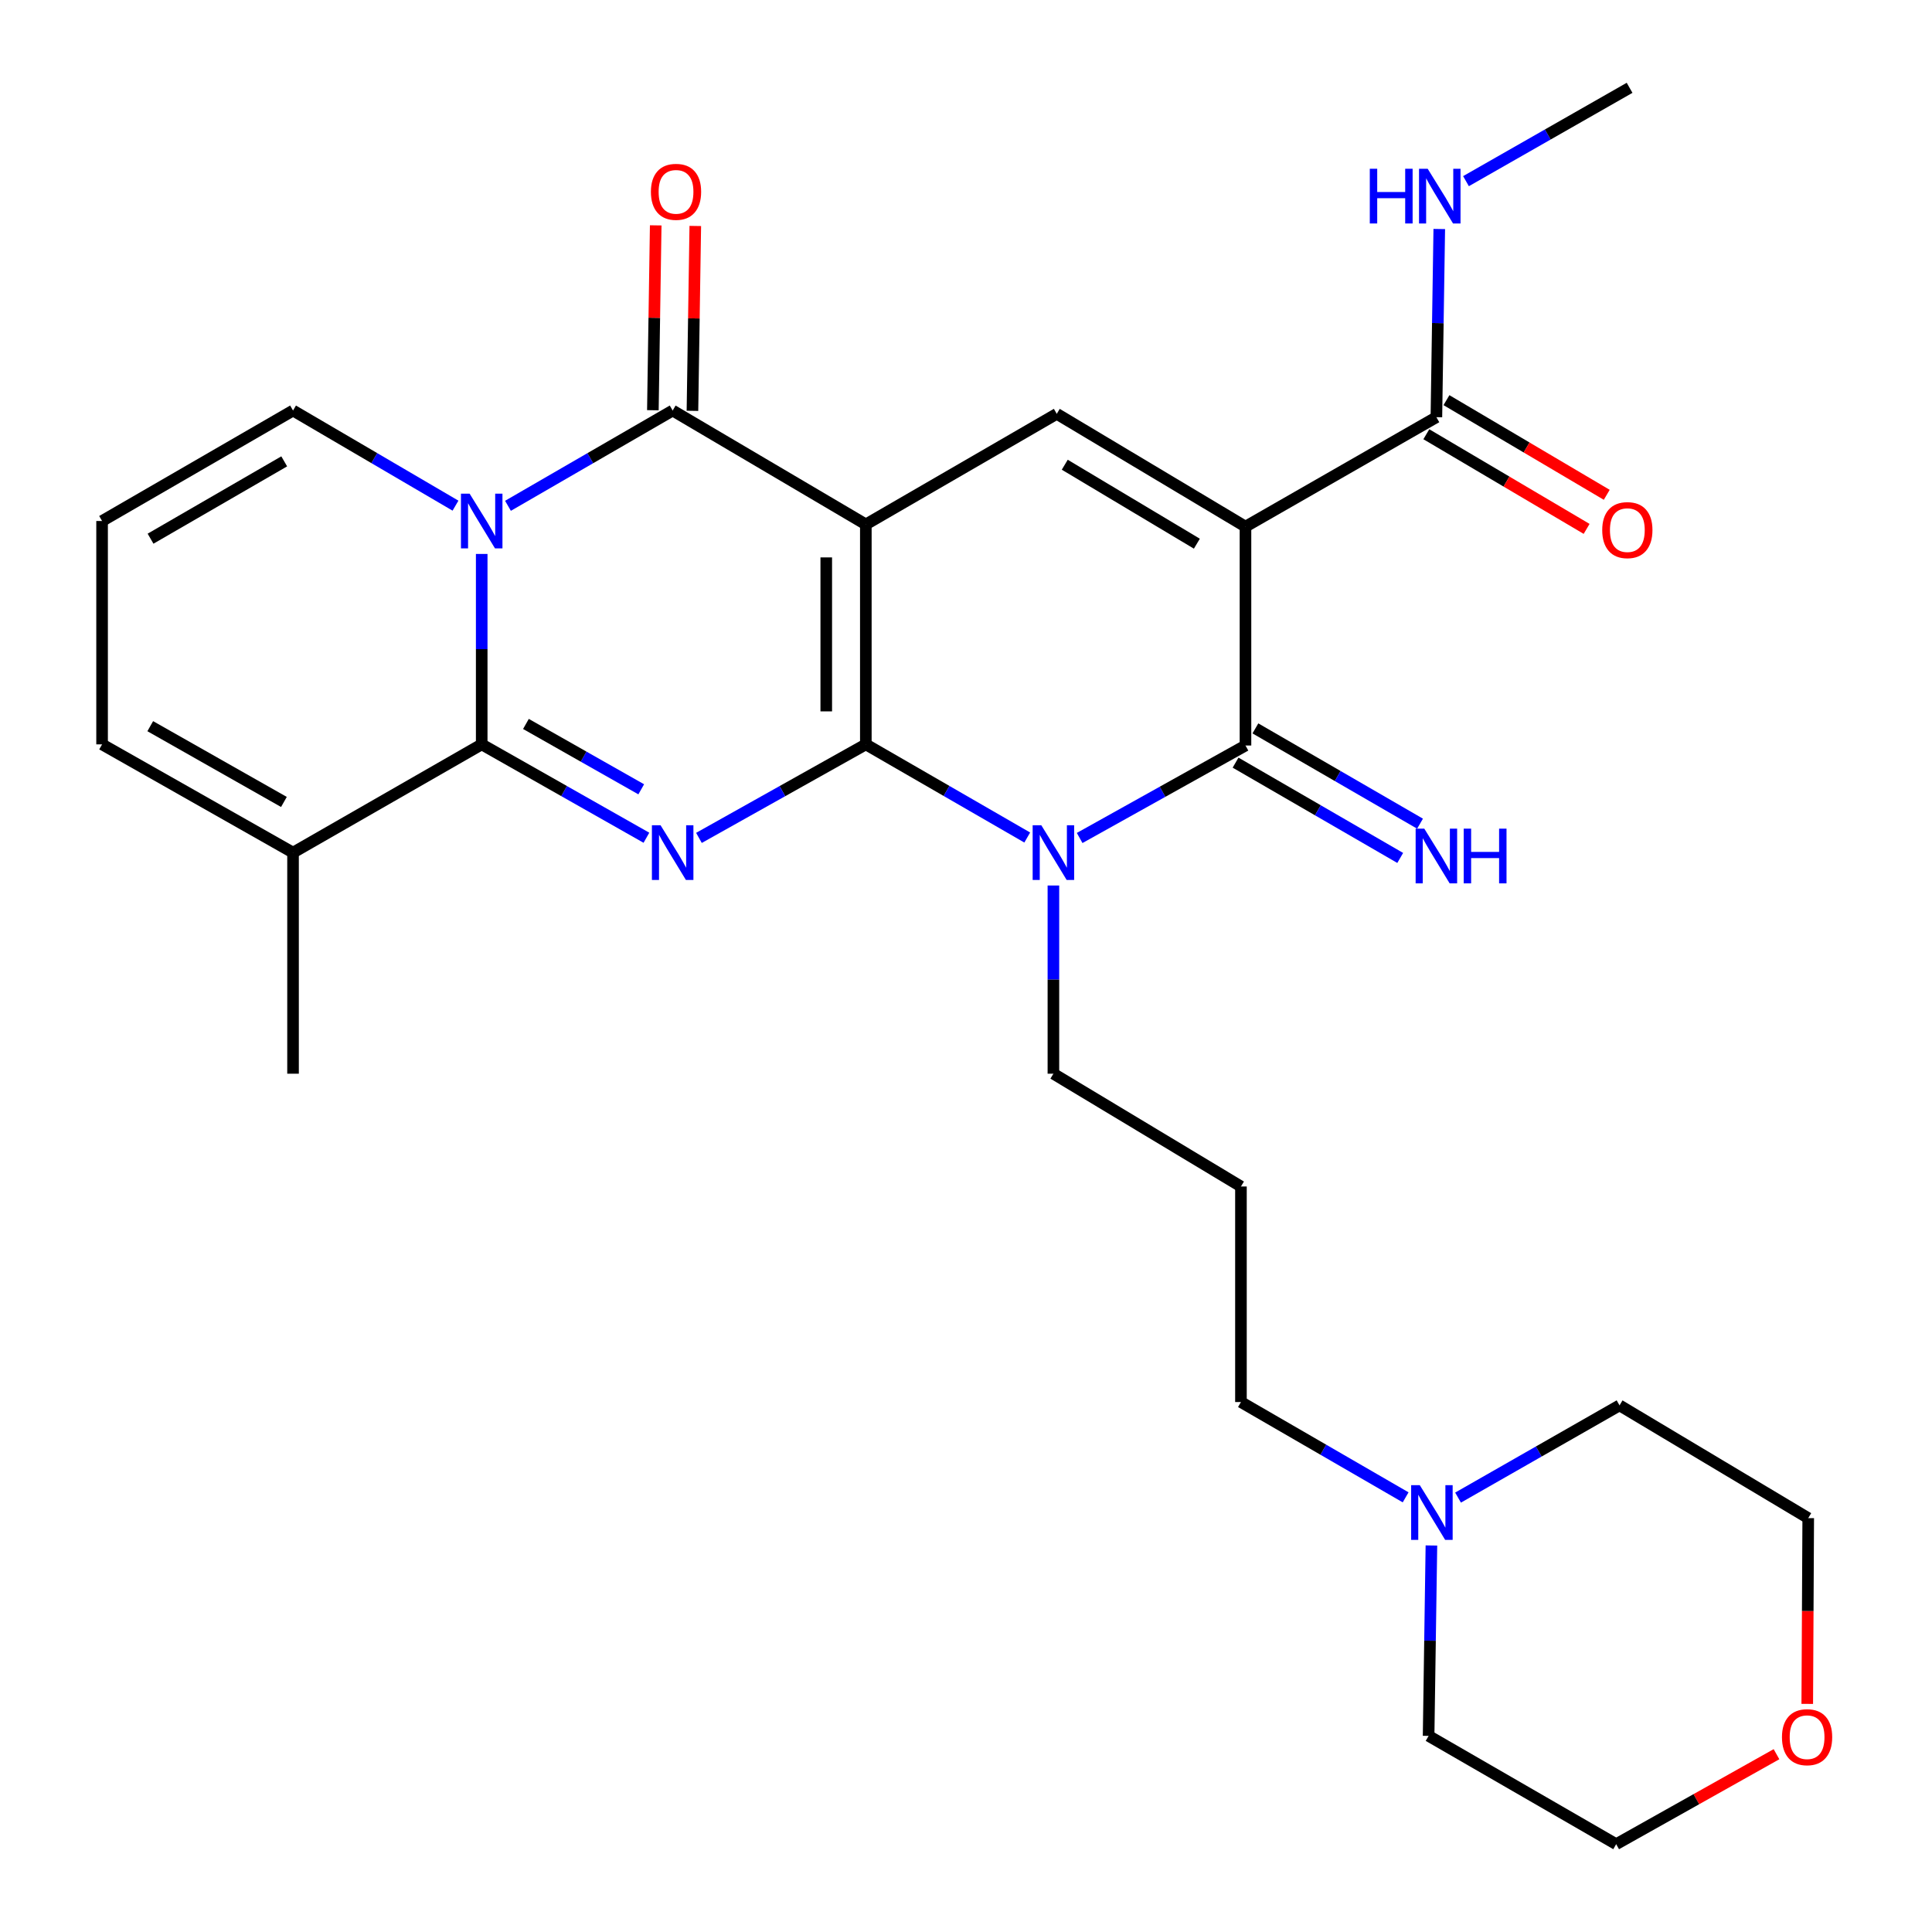<?xml version='1.0' encoding='iso-8859-1'?>
<svg version='1.1' baseProfile='full'
              xmlns='http://www.w3.org/2000/svg'
                      xmlns:rdkit='http://www.rdkit.org/xml'
                      xmlns:xlink='http://www.w3.org/1999/xlink'
                  xml:space='preserve'
width='1000px' height='1000px' viewBox='0 0 1000 1000'>
<!-- END OF HEADER -->
<rect style='opacity:1.0;fill:#FFFFFF;stroke:none' width='1000' height='1000' x='0' y='0'> </rect>
<path class='bond-0' d='M 448.155,385.285 L 448.155,271.435' style='fill:none;fill-rule:evenodd;stroke:#000000;stroke-width:6px;stroke-linecap:butt;stroke-linejoin:miter;stroke-opacity:1' />
<path class='bond-0' d='M 427.668,368.208 L 427.668,288.513' style='fill:none;fill-rule:evenodd;stroke:#000000;stroke-width:6px;stroke-linecap:butt;stroke-linejoin:miter;stroke-opacity:1' />
<path class='bond-1' d='M 448.155,385.285 L 404.964,409.489' style='fill:none;fill-rule:evenodd;stroke:#000000;stroke-width:6px;stroke-linecap:butt;stroke-linejoin:miter;stroke-opacity:1' />
<path class='bond-1' d='M 404.964,409.489 L 361.773,433.692' style='fill:none;fill-rule:evenodd;stroke:#0000FF;stroke-width:6px;stroke-linecap:butt;stroke-linejoin:miter;stroke-opacity:1' />
<path class='bond-3' d='M 448.155,385.285 L 489.926,409.393' style='fill:none;fill-rule:evenodd;stroke:#000000;stroke-width:6px;stroke-linecap:butt;stroke-linejoin:miter;stroke-opacity:1' />
<path class='bond-3' d='M 489.926,409.393 L 531.697,433.501' style='fill:none;fill-rule:evenodd;stroke:#0000FF;stroke-width:6px;stroke-linecap:butt;stroke-linejoin:miter;stroke-opacity:1' />
<path class='bond-6' d='M 448.155,271.435 L 348.168,212.49' style='fill:none;fill-rule:evenodd;stroke:#000000;stroke-width:6px;stroke-linecap:butt;stroke-linejoin:miter;stroke-opacity:1' />
<path class='bond-8' d='M 448.155,271.435 L 546.981,214.198' style='fill:none;fill-rule:evenodd;stroke:#000000;stroke-width:6px;stroke-linecap:butt;stroke-linejoin:miter;stroke-opacity:1' />
<path class='bond-5' d='M 334.588,433.618 L 291.959,409.452' style='fill:none;fill-rule:evenodd;stroke:#0000FF;stroke-width:6px;stroke-linecap:butt;stroke-linejoin:miter;stroke-opacity:1' />
<path class='bond-5' d='M 291.959,409.452 L 249.33,385.285' style='fill:none;fill-rule:evenodd;stroke:#000000;stroke-width:6px;stroke-linecap:butt;stroke-linejoin:miter;stroke-opacity:1' />
<path class='bond-5' d='M 331.902,408.546 L 302.062,391.629' style='fill:none;fill-rule:evenodd;stroke:#0000FF;stroke-width:6px;stroke-linecap:butt;stroke-linejoin:miter;stroke-opacity:1' />
<path class='bond-5' d='M 302.062,391.629 L 272.222,374.713' style='fill:none;fill-rule:evenodd;stroke:#000000;stroke-width:6px;stroke-linecap:butt;stroke-linejoin:miter;stroke-opacity:1' />
<path class='bond-2' d='M 249.33,286.722 L 249.33,336.003' style='fill:none;fill-rule:evenodd;stroke:#0000FF;stroke-width:6px;stroke-linecap:butt;stroke-linejoin:miter;stroke-opacity:1' />
<path class='bond-2' d='M 249.33,336.003 L 249.33,385.285' style='fill:none;fill-rule:evenodd;stroke:#000000;stroke-width:6px;stroke-linecap:butt;stroke-linejoin:miter;stroke-opacity:1' />
<path class='bond-11' d='M 235.761,261.726 L 193.719,237.108' style='fill:none;fill-rule:evenodd;stroke:#0000FF;stroke-width:6px;stroke-linecap:butt;stroke-linejoin:miter;stroke-opacity:1' />
<path class='bond-11' d='M 193.719,237.108 L 151.677,212.49' style='fill:none;fill-rule:evenodd;stroke:#000000;stroke-width:6px;stroke-linecap:butt;stroke-linejoin:miter;stroke-opacity:1' />
<path class='bond-30' d='M 262.925,261.806 L 305.546,237.148' style='fill:none;fill-rule:evenodd;stroke:#0000FF;stroke-width:6px;stroke-linecap:butt;stroke-linejoin:miter;stroke-opacity:1' />
<path class='bond-30' d='M 305.546,237.148 L 348.168,212.49' style='fill:none;fill-rule:evenodd;stroke:#000000;stroke-width:6px;stroke-linecap:butt;stroke-linejoin:miter;stroke-opacity:1' />
<path class='bond-7' d='M 558.825,433.741 L 601.742,409.809' style='fill:none;fill-rule:evenodd;stroke:#0000FF;stroke-width:6px;stroke-linecap:butt;stroke-linejoin:miter;stroke-opacity:1' />
<path class='bond-7' d='M 601.742,409.809 L 644.658,385.877' style='fill:none;fill-rule:evenodd;stroke:#000000;stroke-width:6px;stroke-linecap:butt;stroke-linejoin:miter;stroke-opacity:1' />
<path class='bond-18' d='M 545.24,458.337 L 545.24,507.042' style='fill:none;fill-rule:evenodd;stroke:#0000FF;stroke-width:6px;stroke-linecap:butt;stroke-linejoin:miter;stroke-opacity:1' />
<path class='bond-18' d='M 545.24,507.042 L 545.24,555.747' style='fill:none;fill-rule:evenodd;stroke:#000000;stroke-width:6px;stroke-linecap:butt;stroke-linejoin:miter;stroke-opacity:1' />
<path class='bond-4' d='M 644.658,272.585 L 644.658,385.877' style='fill:none;fill-rule:evenodd;stroke:#000000;stroke-width:6px;stroke-linecap:butt;stroke-linejoin:miter;stroke-opacity:1' />
<path class='bond-9' d='M 644.658,272.585 L 743.472,215.939' style='fill:none;fill-rule:evenodd;stroke:#000000;stroke-width:6px;stroke-linecap:butt;stroke-linejoin:miter;stroke-opacity:1' />
<path class='bond-29' d='M 644.658,272.585 L 546.981,214.198' style='fill:none;fill-rule:evenodd;stroke:#000000;stroke-width:6px;stroke-linecap:butt;stroke-linejoin:miter;stroke-opacity:1' />
<path class='bond-29' d='M 619.495,281.412 L 551.121,240.54' style='fill:none;fill-rule:evenodd;stroke:#000000;stroke-width:6px;stroke-linecap:butt;stroke-linejoin:miter;stroke-opacity:1' />
<path class='bond-10' d='M 249.33,385.285 L 151.677,441.317' style='fill:none;fill-rule:evenodd;stroke:#000000;stroke-width:6px;stroke-linecap:butt;stroke-linejoin:miter;stroke-opacity:1' />
<path class='bond-13' d='M 358.41,212.648 L 359.146,164.804' style='fill:none;fill-rule:evenodd;stroke:#000000;stroke-width:6px;stroke-linecap:butt;stroke-linejoin:miter;stroke-opacity:1' />
<path class='bond-13' d='M 359.146,164.804 L 359.881,116.959' style='fill:none;fill-rule:evenodd;stroke:#FF0000;stroke-width:6px;stroke-linecap:butt;stroke-linejoin:miter;stroke-opacity:1' />
<path class='bond-13' d='M 337.926,212.333 L 338.661,164.489' style='fill:none;fill-rule:evenodd;stroke:#000000;stroke-width:6px;stroke-linecap:butt;stroke-linejoin:miter;stroke-opacity:1' />
<path class='bond-13' d='M 338.661,164.489 L 339.397,116.645' style='fill:none;fill-rule:evenodd;stroke:#FF0000;stroke-width:6px;stroke-linecap:butt;stroke-linejoin:miter;stroke-opacity:1' />
<path class='bond-12' d='M 639.526,394.743 L 682.137,419.405' style='fill:none;fill-rule:evenodd;stroke:#000000;stroke-width:6px;stroke-linecap:butt;stroke-linejoin:miter;stroke-opacity:1' />
<path class='bond-12' d='M 682.137,419.405 L 724.747,444.067' style='fill:none;fill-rule:evenodd;stroke:#0000FF;stroke-width:6px;stroke-linecap:butt;stroke-linejoin:miter;stroke-opacity:1' />
<path class='bond-12' d='M 649.789,377.012 L 692.399,401.674' style='fill:none;fill-rule:evenodd;stroke:#000000;stroke-width:6px;stroke-linecap:butt;stroke-linejoin:miter;stroke-opacity:1' />
<path class='bond-12' d='M 692.399,401.674 L 735.009,426.336' style='fill:none;fill-rule:evenodd;stroke:#0000FF;stroke-width:6px;stroke-linecap:butt;stroke-linejoin:miter;stroke-opacity:1' />
<path class='bond-17' d='M 738.264,224.759 L 779.748,249.256' style='fill:none;fill-rule:evenodd;stroke:#000000;stroke-width:6px;stroke-linecap:butt;stroke-linejoin:miter;stroke-opacity:1' />
<path class='bond-17' d='M 779.748,249.256 L 821.232,273.753' style='fill:none;fill-rule:evenodd;stroke:#FF0000;stroke-width:6px;stroke-linecap:butt;stroke-linejoin:miter;stroke-opacity:1' />
<path class='bond-17' d='M 748.681,207.119 L 790.165,231.615' style='fill:none;fill-rule:evenodd;stroke:#000000;stroke-width:6px;stroke-linecap:butt;stroke-linejoin:miter;stroke-opacity:1' />
<path class='bond-17' d='M 790.165,231.615 L 831.649,256.112' style='fill:none;fill-rule:evenodd;stroke:#FF0000;stroke-width:6px;stroke-linecap:butt;stroke-linejoin:miter;stroke-opacity:1' />
<path class='bond-19' d='M 743.472,215.939 L 744.218,167.234' style='fill:none;fill-rule:evenodd;stroke:#000000;stroke-width:6px;stroke-linecap:butt;stroke-linejoin:miter;stroke-opacity:1' />
<path class='bond-19' d='M 744.218,167.234 L 744.964,118.53' style='fill:none;fill-rule:evenodd;stroke:#0000FF;stroke-width:6px;stroke-linecap:butt;stroke-linejoin:miter;stroke-opacity:1' />
<path class='bond-16' d='M 151.677,441.317 L 52.839,385.285' style='fill:none;fill-rule:evenodd;stroke:#000000;stroke-width:6px;stroke-linecap:butt;stroke-linejoin:miter;stroke-opacity:1' />
<path class='bond-16' d='M 146.954,415.09 L 77.768,375.868' style='fill:none;fill-rule:evenodd;stroke:#000000;stroke-width:6px;stroke-linecap:butt;stroke-linejoin:miter;stroke-opacity:1' />
<path class='bond-23' d='M 151.677,441.317 L 151.677,555.747' style='fill:none;fill-rule:evenodd;stroke:#000000;stroke-width:6px;stroke-linecap:butt;stroke-linejoin:miter;stroke-opacity:1' />
<path class='bond-31' d='M 151.677,212.49 L 52.839,269.671' style='fill:none;fill-rule:evenodd;stroke:#000000;stroke-width:6px;stroke-linecap:butt;stroke-linejoin:miter;stroke-opacity:1' />
<path class='bond-31' d='M 147.11,238.8 L 77.924,278.827' style='fill:none;fill-rule:evenodd;stroke:#000000;stroke-width:6px;stroke-linecap:butt;stroke-linejoin:miter;stroke-opacity:1' />
<path class='bond-14' d='M 727.556,775.022 L 684.934,750.359' style='fill:none;fill-rule:evenodd;stroke:#0000FF;stroke-width:6px;stroke-linecap:butt;stroke-linejoin:miter;stroke-opacity:1' />
<path class='bond-14' d='M 684.934,750.359 L 642.313,725.696' style='fill:none;fill-rule:evenodd;stroke:#000000;stroke-width:6px;stroke-linecap:butt;stroke-linejoin:miter;stroke-opacity:1' />
<path class='bond-24' d='M 740.899,799.939 L 740.171,849.215' style='fill:none;fill-rule:evenodd;stroke:#0000FF;stroke-width:6px;stroke-linecap:butt;stroke-linejoin:miter;stroke-opacity:1' />
<path class='bond-24' d='M 740.171,849.215 L 739.443,898.491' style='fill:none;fill-rule:evenodd;stroke:#000000;stroke-width:6px;stroke-linecap:butt;stroke-linejoin:miter;stroke-opacity:1' />
<path class='bond-25' d='M 754.687,775.157 L 796.478,751.286' style='fill:none;fill-rule:evenodd;stroke:#0000FF;stroke-width:6px;stroke-linecap:butt;stroke-linejoin:miter;stroke-opacity:1' />
<path class='bond-25' d='M 796.478,751.286 L 838.269,727.415' style='fill:none;fill-rule:evenodd;stroke:#000000;stroke-width:6px;stroke-linecap:butt;stroke-linejoin:miter;stroke-opacity:1' />
<path class='bond-15' d='M 52.839,269.671 L 52.839,385.285' style='fill:none;fill-rule:evenodd;stroke:#000000;stroke-width:6px;stroke-linecap:butt;stroke-linejoin:miter;stroke-opacity:1' />
<path class='bond-21' d='M 545.24,555.747 L 642.313,614.123' style='fill:none;fill-rule:evenodd;stroke:#000000;stroke-width:6px;stroke-linecap:butt;stroke-linejoin:miter;stroke-opacity:1' />
<path class='bond-28' d='M 758.793,93.768 L 801.132,69.611' style='fill:none;fill-rule:evenodd;stroke:#0000FF;stroke-width:6px;stroke-linecap:butt;stroke-linejoin:miter;stroke-opacity:1' />
<path class='bond-28' d='M 801.132,69.611 L 843.471,45.455' style='fill:none;fill-rule:evenodd;stroke:#000000;stroke-width:6px;stroke-linecap:butt;stroke-linejoin:miter;stroke-opacity:1' />
<path class='bond-20' d='M 935.432,881.93 L 935.683,833.855' style='fill:none;fill-rule:evenodd;stroke:#FF0000;stroke-width:6px;stroke-linecap:butt;stroke-linejoin:miter;stroke-opacity:1' />
<path class='bond-20' d='M 935.683,833.855 L 935.935,785.78' style='fill:none;fill-rule:evenodd;stroke:#000000;stroke-width:6px;stroke-linecap:butt;stroke-linejoin:miter;stroke-opacity:1' />
<path class='bond-32' d='M 919.51,907.97 L 878.019,931.258' style='fill:none;fill-rule:evenodd;stroke:#FF0000;stroke-width:6px;stroke-linecap:butt;stroke-linejoin:miter;stroke-opacity:1' />
<path class='bond-32' d='M 878.019,931.258 L 836.528,954.545' style='fill:none;fill-rule:evenodd;stroke:#000000;stroke-width:6px;stroke-linecap:butt;stroke-linejoin:miter;stroke-opacity:1' />
<path class='bond-22' d='M 642.313,614.123 L 642.313,725.696' style='fill:none;fill-rule:evenodd;stroke:#000000;stroke-width:6px;stroke-linecap:butt;stroke-linejoin:miter;stroke-opacity:1' />
<path class='bond-27' d='M 739.443,898.491 L 836.528,954.545' style='fill:none;fill-rule:evenodd;stroke:#000000;stroke-width:6px;stroke-linecap:butt;stroke-linejoin:miter;stroke-opacity:1' />
<path class='bond-26' d='M 838.269,727.415 L 935.935,785.78' style='fill:none;fill-rule:evenodd;stroke:#000000;stroke-width:6px;stroke-linecap:butt;stroke-linejoin:miter;stroke-opacity:1' />
<path  class='atom-2' d='M 341.908 427.157
L 351.188 442.157
Q 352.108 443.637, 353.588 446.317
Q 355.068 448.997, 355.148 449.157
L 355.148 427.157
L 358.908 427.157
L 358.908 455.477
L 355.028 455.477
L 345.068 439.077
Q 343.908 437.157, 342.668 434.957
Q 341.468 432.757, 341.108 432.077
L 341.108 455.477
L 337.428 455.477
L 337.428 427.157
L 341.908 427.157
' fill='#0000FF'/>
<path  class='atom-3' d='M 243.07 255.511
L 252.35 270.511
Q 253.27 271.991, 254.75 274.671
Q 256.23 277.351, 256.31 277.511
L 256.31 255.511
L 260.07 255.511
L 260.07 283.831
L 256.19 283.831
L 246.23 267.431
Q 245.07 265.511, 243.83 263.311
Q 242.63 261.111, 242.27 260.431
L 242.27 283.831
L 238.59 283.831
L 238.59 255.511
L 243.07 255.511
' fill='#0000FF'/>
<path  class='atom-4' d='M 538.98 427.157
L 548.26 442.157
Q 549.18 443.637, 550.66 446.317
Q 552.14 448.997, 552.22 449.157
L 552.22 427.157
L 555.98 427.157
L 555.98 455.477
L 552.1 455.477
L 542.14 439.077
Q 540.98 437.157, 539.74 434.957
Q 538.54 432.757, 538.18 432.077
L 538.18 455.477
L 534.5 455.477
L 534.5 427.157
L 538.98 427.157
' fill='#0000FF'/>
<path  class='atom-13' d='M 737.212 428.909
L 746.492 443.909
Q 747.412 445.389, 748.892 448.069
Q 750.372 450.749, 750.452 450.909
L 750.452 428.909
L 754.212 428.909
L 754.212 457.229
L 750.332 457.229
L 740.372 440.829
Q 739.212 438.909, 737.972 436.709
Q 736.772 434.509, 736.412 433.829
L 736.412 457.229
L 732.732 457.229
L 732.732 428.909
L 737.212 428.909
' fill='#0000FF'/>
<path  class='atom-13' d='M 757.612 428.909
L 761.452 428.909
L 761.452 440.949
L 775.932 440.949
L 775.932 428.909
L 779.772 428.909
L 779.772 457.229
L 775.932 457.229
L 775.932 444.149
L 761.452 444.149
L 761.452 457.229
L 757.612 457.229
L 757.612 428.909
' fill='#0000FF'/>
<path  class='atom-14' d='M 336.909 99.29
Q 336.909 92.49, 340.269 88.69
Q 343.629 84.89, 349.909 84.89
Q 356.189 84.89, 359.549 88.69
Q 362.909 92.49, 362.909 99.29
Q 362.909 106.17, 359.509 110.09
Q 356.109 113.97, 349.909 113.97
Q 343.669 113.97, 340.269 110.09
Q 336.909 106.21, 336.909 99.29
M 349.909 110.77
Q 354.229 110.77, 356.549 107.89
Q 358.909 104.97, 358.909 99.29
Q 358.909 93.73, 356.549 90.93
Q 354.229 88.09, 349.909 88.09
Q 345.589 88.09, 343.229 90.89
Q 340.909 93.69, 340.909 99.29
Q 340.909 105.01, 343.229 107.89
Q 345.589 110.77, 349.909 110.77
' fill='#FF0000'/>
<path  class='atom-15' d='M 734.89 768.729
L 744.17 783.729
Q 745.09 785.209, 746.57 787.889
Q 748.05 790.569, 748.13 790.729
L 748.13 768.729
L 751.89 768.729
L 751.89 797.049
L 748.01 797.049
L 738.05 780.649
Q 736.89 778.729, 735.65 776.529
Q 734.45 774.329, 734.09 773.649
L 734.09 797.049
L 730.41 797.049
L 730.41 768.729
L 734.89 768.729
' fill='#0000FF'/>
<path  class='atom-18' d='M 829.31 274.384
Q 829.31 267.584, 832.67 263.784
Q 836.03 259.984, 842.31 259.984
Q 848.59 259.984, 851.95 263.784
Q 855.31 267.584, 855.31 274.384
Q 855.31 281.264, 851.91 285.184
Q 848.51 289.064, 842.31 289.064
Q 836.07 289.064, 832.67 285.184
Q 829.31 281.304, 829.31 274.384
M 842.31 285.864
Q 846.63 285.864, 848.95 282.984
Q 851.31 280.064, 851.31 274.384
Q 851.31 268.824, 848.95 266.024
Q 846.63 263.184, 842.31 263.184
Q 837.99 263.184, 835.63 265.984
Q 833.31 268.784, 833.31 274.384
Q 833.31 280.104, 835.63 282.984
Q 837.99 285.864, 842.31 285.864
' fill='#FF0000'/>
<path  class='atom-20' d='M 709.005 87.349
L 712.845 87.349
L 712.845 99.389
L 727.325 99.389
L 727.325 87.349
L 731.165 87.349
L 731.165 115.669
L 727.325 115.669
L 727.325 102.589
L 712.845 102.589
L 712.845 115.669
L 709.005 115.669
L 709.005 87.349
' fill='#0000FF'/>
<path  class='atom-20' d='M 738.965 87.349
L 748.245 102.349
Q 749.165 103.829, 750.645 106.509
Q 752.125 109.189, 752.205 109.349
L 752.205 87.349
L 755.965 87.349
L 755.965 115.669
L 752.085 115.669
L 742.125 99.269
Q 740.965 97.349, 739.725 95.149
Q 738.525 92.949, 738.165 92.269
L 738.165 115.669
L 734.485 115.669
L 734.485 87.349
L 738.965 87.349
' fill='#0000FF'/>
<path  class='atom-21' d='M 922.343 899.163
Q 922.343 892.363, 925.703 888.563
Q 929.063 884.763, 935.343 884.763
Q 941.623 884.763, 944.983 888.563
Q 948.343 892.363, 948.343 899.163
Q 948.343 906.043, 944.943 909.963
Q 941.543 913.843, 935.343 913.843
Q 929.103 913.843, 925.703 909.963
Q 922.343 906.083, 922.343 899.163
M 935.343 910.643
Q 939.663 910.643, 941.983 907.763
Q 944.343 904.843, 944.343 899.163
Q 944.343 893.603, 941.983 890.803
Q 939.663 887.963, 935.343 887.963
Q 931.023 887.963, 928.663 890.763
Q 926.343 893.563, 926.343 899.163
Q 926.343 904.883, 928.663 907.763
Q 931.023 910.643, 935.343 910.643
' fill='#FF0000'/>
</svg>
